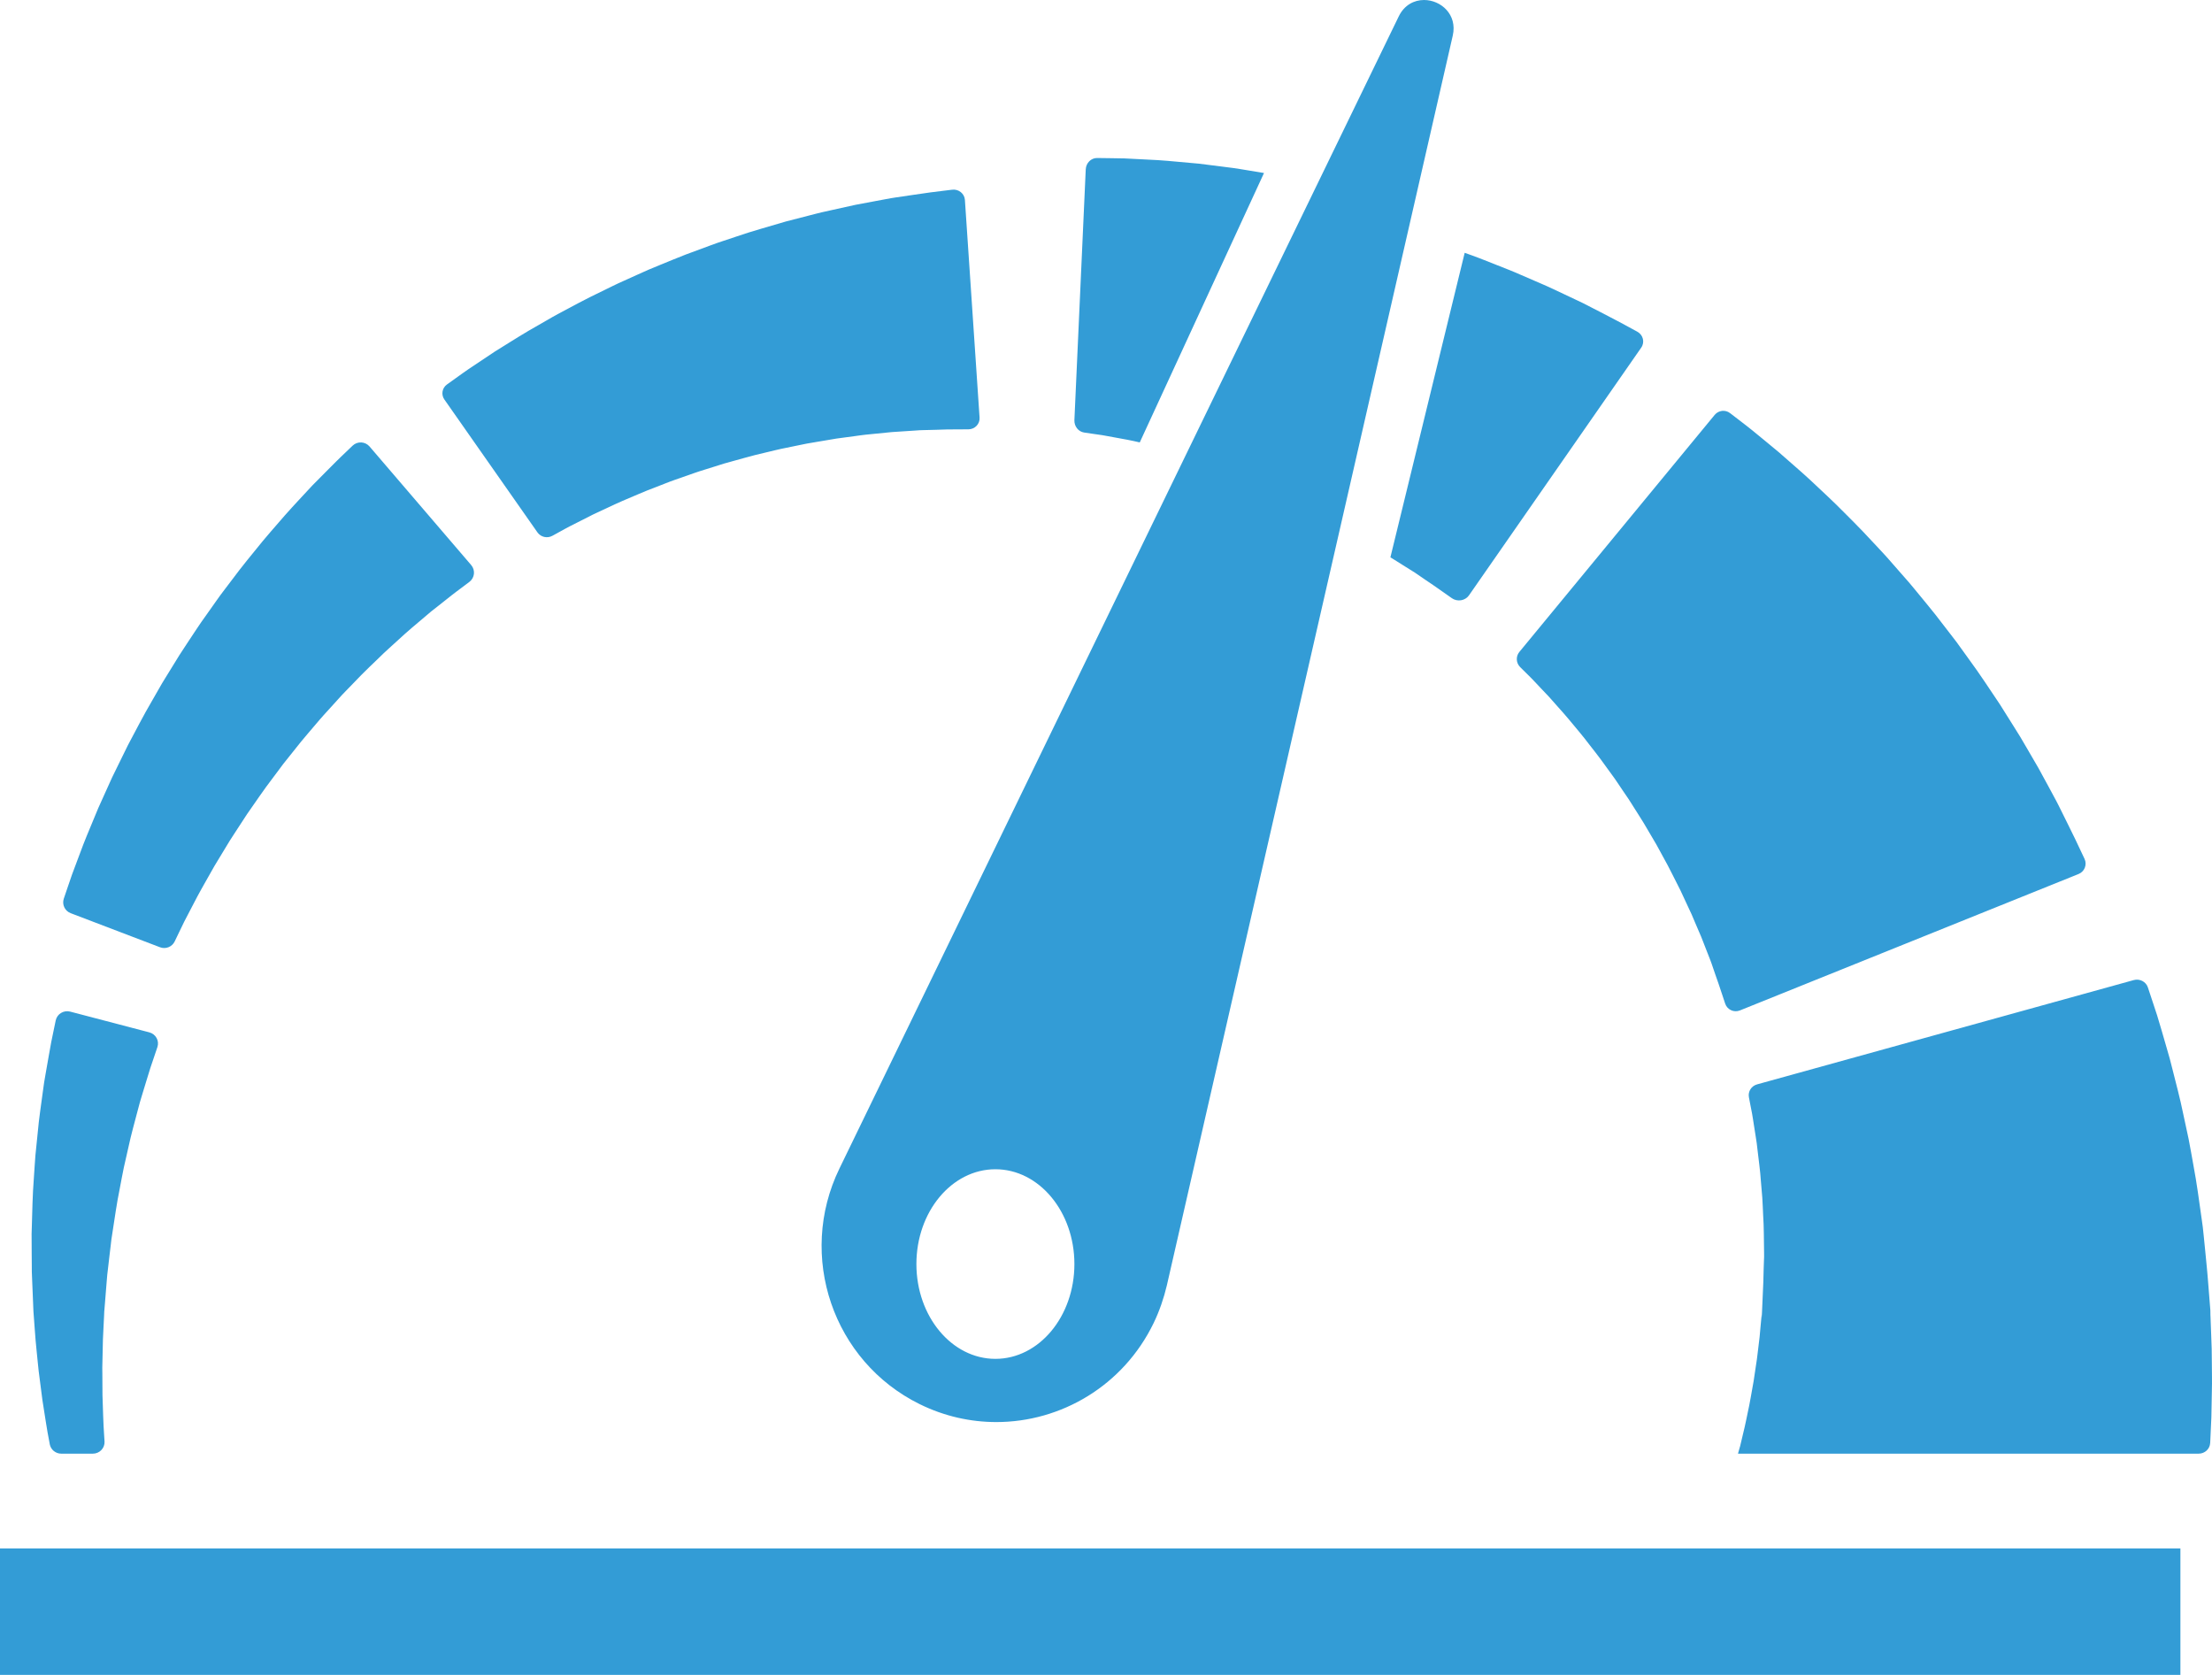 <?xml version="1.0" encoding="UTF-8"?>
<svg width="70px" height="53px" viewBox="0 0 70 53" version="1.1" xmlns="http://www.w3.org/2000/svg" xmlns:xlink="http://www.w3.org/1999/xlink">
    <!-- Generator: Sketch 52.6 (67491) - http://www.bohemiancoding.com/sketch -->
    <title>Fill 12</title>
    <desc>Created with Sketch.</desc>
    <g id="Page-1" stroke="none" stroke-width="1" fill="none" fill-rule="evenodd">
        <g id="Atoma_Website_Redesign" transform="translate(-1020, -1775)" fill="#339CD6">
            <path d="M1049.104,1819.433 C1049.886,1819.818 1050.714,1820 1051.53,1820 C1053.577,1820 1055.544,1818.851 1056.504,1816.874 C1056.689,1816.494 1056.832,1816.074 1056.925,1815.678 L1065.973,1776.129 C1066.127,1775.458 1065.596,1775 1065.064,1775 C1064.753,1775 1064.44,1775.157 1064.264,1775.519 L1046.563,1811.98 C1045.221,1814.745 1046.359,1818.081 1049.104,1819.433 Z M1051.5,1812 C1052.881,1812 1054,1813.343 1054,1815 C1054,1816.657 1052.881,1818 1051.5,1818 C1050.119,1818 1049,1816.657 1049,1815 C1049,1813.343 1050.119,1812 1051.5,1812 Z M1085.778,1802.657 L1075.061,1806.974 C1074.872,1807.05 1074.658,1806.952 1074.594,1806.758 C1074.565,1806.672 1074.532,1806.571 1074.494,1806.457 C1074.46,1806.355 1074.422,1806.242 1074.381,1806.119 C1074.35,1806.03 1074.316,1805.934 1074.28,1805.831 C1074.245,1805.727 1074.207,1805.617 1074.167,1805.5 C1074.15,1805.445 1074.119,1805.373 1074.094,1805.306 C1074.067,1805.238 1074.04,1805.168 1074.012,1805.097 C1073.956,1804.954 1073.898,1804.805 1073.838,1804.651 C1073.773,1804.499 1073.705,1804.342 1073.636,1804.18 C1073.602,1804.099 1073.567,1804.017 1073.532,1803.934 C1073.494,1803.852 1073.455,1803.769 1073.416,1803.686 C1073.338,1803.518 1073.258,1803.346 1073.177,1803.172 C1073,1802.831 1072.831,1802.469 1072.631,1802.117 C1072.582,1802.028 1072.533,1801.939 1072.485,1801.849 L1072.411,1801.714 L1072.333,1801.582 C1072.229,1801.405 1072.124,1801.227 1072.02,1801.05 C1071.913,1800.873 1071.799,1800.701 1071.69,1800.526 C1071.635,1800.44 1071.582,1800.351 1071.525,1800.267 C1071.467,1800.182 1071.409,1800.097 1071.352,1800.014 C1071.295,1799.929 1071.238,1799.845 1071.182,1799.761 C1071.125,1799.677 1071.069,1799.594 1071.009,1799.515 C1070.891,1799.353 1070.775,1799.193 1070.661,1799.036 C1070.547,1798.878 1070.425,1798.731 1070.311,1798.582 C1070.197,1798.434 1070.086,1798.288 1069.97,1798.152 C1069.856,1798.015 1069.745,1797.881 1069.637,1797.752 C1069.531,1797.621 1069.419,1797.504 1069.317,1797.386 C1069.213,1797.269 1069.114,1797.157 1069.019,1797.05 C1068.922,1796.947 1068.828,1796.849 1068.741,1796.757 C1068.654,1796.665 1068.572,1796.578 1068.497,1796.498 C1068.421,1796.418 1068.347,1796.349 1068.283,1796.285 C1068.216,1796.218 1068.156,1796.159 1068.104,1796.107 C1067.975,1795.979 1067.965,1795.771 1068.081,1795.63 L1074.262,1788.129 C1074.383,1787.982 1074.599,1787.957 1074.749,1788.073 C1074.849,1788.15 1074.973,1788.245 1075.121,1788.359 C1075.222,1788.438 1075.337,1788.523 1075.457,1788.622 C1075.577,1788.72 1075.707,1788.827 1075.846,1788.941 C1075.984,1789.055 1076.132,1789.177 1076.287,1789.306 C1076.439,1789.438 1076.598,1789.578 1076.764,1789.724 C1076.929,1789.871 1077.106,1790.02 1077.28,1790.184 C1077.454,1790.348 1077.634,1790.516 1077.819,1790.69 C1078.006,1790.862 1078.189,1791.048 1078.378,1791.236 C1078.565,1791.426 1078.762,1791.616 1078.952,1791.818 C1079.142,1792.021 1079.334,1792.227 1079.53,1792.435 C1079.629,1792.539 1079.724,1792.646 1079.819,1792.755 C1079.914,1792.864 1080.01,1792.973 1080.106,1793.083 C1080.203,1793.192 1080.299,1793.303 1080.396,1793.413 C1080.493,1793.524 1080.584,1793.64 1080.679,1793.753 C1080.866,1793.982 1081.057,1794.21 1081.242,1794.443 C1081.423,1794.678 1081.605,1794.913 1081.786,1795.148 L1081.921,1795.324 L1082.05,1795.503 C1082.136,1795.623 1082.222,1795.742 1082.308,1795.861 C1082.657,1796.333 1082.969,1796.818 1083.283,1797.282 C1083.432,1797.518 1083.578,1797.752 1083.721,1797.979 C1083.793,1798.094 1083.863,1798.207 1083.933,1798.319 C1083.999,1798.433 1084.065,1798.545 1084.13,1798.655 C1084.259,1798.878 1084.385,1799.094 1084.507,1799.303 C1084.624,1799.514 1084.734,1799.72 1084.842,1799.918 C1084.895,1800.016 1084.947,1800.113 1084.998,1800.208 C1085.049,1800.304 1085.098,1800.389 1085.148,1800.493 C1085.246,1800.691 1085.34,1800.879 1085.427,1801.056 C1085.514,1801.233 1085.595,1801.399 1085.671,1801.553 C1085.729,1801.676 1085.782,1801.789 1085.831,1801.891 C1085.882,1801.999 1085.927,1802.095 1085.966,1802.177 C1086.053,1802.361 1085.967,1802.581 1085.778,1802.657 Z M1054.579,1788.727 C1054.476,1788.712 1054.385,1788.698 1054.308,1788.687 C1054.125,1788.66 1053.992,1788.49 1054,1788.295 L1054.359,1780.36 C1054.368,1780.157 1054.527,1779.998 1054.719,1780 C1054.84,1780.001 1054.99,1780.003 1055.168,1780.006 C1055.295,1780.008 1055.435,1780.01 1055.587,1780.013 C1055.739,1780.021 1055.904,1780.029 1056.08,1780.038 C1056.256,1780.047 1056.443,1780.056 1056.641,1780.067 C1056.839,1780.077 1057.046,1780.1 1057.262,1780.118 C1057.479,1780.137 1057.705,1780.158 1057.939,1780.179 C1058.171,1780.208 1058.412,1780.239 1058.661,1780.27 C1058.784,1780.286 1058.91,1780.302 1059.037,1780.318 C1059.165,1780.335 1059.293,1780.359 1059.422,1780.379 C1059.612,1780.411 1059.805,1780.443 1060,1780.475 L1056.068,1789 C1055.932,1788.97 1055.8,1788.937 1055.673,1788.915 C1055.527,1788.888 1055.388,1788.863 1055.258,1788.839 C1055.127,1788.815 1055.005,1788.792 1054.892,1788.772 C1054.778,1788.755 1054.674,1788.74 1054.579,1788.727 Z M1064.776,1793.121 C1064.648,1793.041 1064.513,1792.956 1064.373,1792.869 C1064.252,1792.795 1064.13,1792.713 1064,1792.636 L1066.351,1783 C1066.421,1783.025 1066.492,1783.05 1066.561,1783.075 C1066.836,1783.173 1067.098,1783.283 1067.359,1783.384 C1067.619,1783.487 1067.875,1783.585 1068.117,1783.693 C1068.362,1783.799 1068.599,1783.901 1068.829,1784.001 C1069.06,1784.099 1069.275,1784.207 1069.486,1784.304 C1069.697,1784.404 1069.898,1784.499 1070.09,1784.59 C1070.291,1784.693 1070.482,1784.792 1070.661,1784.883 C1070.84,1784.977 1071.008,1785.064 1071.163,1785.145 C1071.23,1785.181 1071.294,1785.215 1071.356,1785.248 C1071.412,1785.278 1071.466,1785.307 1071.517,1785.335 C1071.628,1785.395 1071.726,1785.448 1071.81,1785.494 C1071.999,1785.596 1072.057,1785.828 1071.938,1786 L1066.487,1793.839 C1066.367,1794.011 1066.119,1794.052 1065.944,1793.929 C1065.867,1793.874 1065.776,1793.81 1065.673,1793.738 C1065.626,1793.705 1065.576,1793.67 1065.524,1793.633 C1065.474,1793.598 1065.412,1793.553 1065.374,1793.529 C1065.288,1793.47 1065.194,1793.407 1065.094,1793.339 C1064.994,1793.271 1064.888,1793.198 1064.776,1793.121 Z M1047.082,1788.796 C1046.883,1788.822 1046.679,1788.85 1046.472,1788.878 C1046.265,1788.912 1046.055,1788.948 1045.843,1788.984 C1045.737,1789.002 1045.629,1789.018 1045.522,1789.039 C1045.415,1789.061 1045.308,1789.083 1045.2,1789.105 C1045.092,1789.127 1044.983,1789.149 1044.874,1789.172 C1044.766,1789.194 1044.656,1789.216 1044.548,1789.243 C1044.331,1789.296 1044.113,1789.348 1043.894,1789.4 C1043.676,1789.455 1043.461,1789.519 1043.245,1789.577 C1043.137,1789.608 1043.028,1789.636 1042.921,1789.667 C1042.815,1789.701 1042.709,1789.734 1042.603,1789.767 C1042.497,1789.8 1042.391,1789.833 1042.286,1789.866 C1042.181,1789.899 1042.076,1789.931 1041.974,1789.968 C1041.769,1790.04 1041.565,1790.111 1041.365,1790.181 C1041.164,1790.25 1040.973,1790.332 1040.782,1790.404 C1040.591,1790.478 1040.403,1790.547 1040.225,1790.627 C1040.046,1790.703 1039.871,1790.777 1039.703,1790.849 C1039.533,1790.92 1039.375,1791 1039.22,1791.07 C1039.065,1791.143 1038.917,1791.212 1038.776,1791.277 C1038.637,1791.348 1038.505,1791.415 1038.382,1791.477 C1038.258,1791.54 1038.142,1791.599 1038.034,1791.653 C1037.927,1791.707 1037.832,1791.763 1037.744,1791.81 C1037.643,1791.866 1037.555,1791.914 1037.48,1791.955 C1037.318,1792.044 1037.113,1791.997 1037.008,1791.847 L1034.062,1787.641 C1033.954,1787.487 1033.99,1787.277 1034.145,1787.166 C1034.238,1787.099 1034.353,1787.017 1034.487,1786.921 C1034.586,1786.851 1034.694,1786.771 1034.815,1786.689 C1034.937,1786.607 1035.068,1786.52 1035.209,1786.426 C1035.35,1786.332 1035.5,1786.232 1035.658,1786.126 C1035.82,1786.025 1035.99,1785.92 1036.167,1785.809 C1036.346,1785.701 1036.528,1785.581 1036.724,1785.469 C1036.92,1785.357 1037.123,1785.24 1037.331,1785.12 C1037.538,1784.997 1037.757,1784.883 1037.98,1784.764 C1038.204,1784.647 1038.43,1784.52 1038.667,1784.404 C1038.904,1784.288 1039.144,1784.17 1039.388,1784.051 C1039.509,1783.99 1039.634,1783.934 1039.76,1783.878 C1039.885,1783.821 1040.011,1783.764 1040.138,1783.707 C1040.265,1783.651 1040.392,1783.594 1040.52,1783.536 C1040.649,1783.481 1040.779,1783.429 1040.909,1783.375 C1041.17,1783.27 1041.431,1783.158 1041.695,1783.057 C1041.962,1782.959 1042.228,1782.86 1042.492,1782.762 C1042.625,1782.711 1042.759,1782.667 1042.892,1782.622 C1043.026,1782.578 1043.159,1782.534 1043.292,1782.489 C1043.425,1782.445 1043.558,1782.402 1043.69,1782.358 C1043.822,1782.316 1043.955,1782.278 1044.087,1782.238 C1044.351,1782.161 1044.612,1782.085 1044.869,1782.009 C1045.128,1781.943 1045.383,1781.876 1045.633,1781.812 C1045.758,1781.781 1045.882,1781.746 1046.005,1781.718 C1046.128,1781.691 1046.25,1781.664 1046.37,1781.637 C1046.61,1781.584 1046.844,1781.532 1047.07,1781.482 C1047.299,1781.439 1047.519,1781.398 1047.73,1781.358 C1047.836,1781.338 1047.94,1781.319 1048.041,1781.3 C1048.143,1781.282 1048.24,1781.262 1048.345,1781.248 C1048.551,1781.218 1048.746,1781.189 1048.93,1781.162 C1049.113,1781.135 1049.285,1781.11 1049.444,1781.088 C1049.579,1781.071 1049.703,1781.056 1049.815,1781.042 C1049.935,1781.027 1050.041,1781.014 1050.132,1781.003 C1050.337,1780.978 1050.521,1781.126 1050.535,1781.325 L1050.999,1788.215 C1051.013,1788.415 1050.851,1788.585 1050.644,1788.586 C1050.552,1788.586 1050.445,1788.587 1050.324,1788.587 C1050.213,1788.588 1050.091,1788.589 1049.958,1788.59 C1049.85,1788.593 1049.734,1788.597 1049.609,1788.601 C1049.484,1788.604 1049.351,1788.607 1049.211,1788.611 C1049.143,1788.611 1049.063,1788.617 1048.984,1788.623 C1048.905,1788.628 1048.823,1788.633 1048.74,1788.639 C1048.574,1788.65 1048.401,1788.661 1048.221,1788.673 C1048.042,1788.69 1047.858,1788.709 1047.668,1788.728 C1047.572,1788.738 1047.476,1788.747 1047.378,1788.757 C1047.28,1788.767 1047.182,1788.783 1047.082,1788.796 Z M1089.99,1817.681 C1089.992,1817.83 1089.993,1817.979 1089.995,1818.126 C1089.996,1818.421 1090.005,1818.713 1089.996,1819 C1089.991,1819.287 1089.985,1819.57 1089.98,1819.846 C1089.967,1820.124 1089.954,1820.394 1089.943,1820.658 C1089.943,1820.659 1089.943,1820.66 1089.942,1820.661 C1089.935,1820.851 1089.772,1821 1089.577,1821 L1075,1821 C1075.008,1820.971 1075.016,1820.942 1075.024,1820.912 C1075.038,1820.862 1075.053,1820.811 1075.068,1820.759 C1075.083,1820.697 1075.097,1820.634 1075.113,1820.57 C1075.144,1820.438 1075.177,1820.3 1075.211,1820.157 C1075.246,1820.012 1075.273,1819.861 1075.307,1819.704 C1075.339,1819.548 1075.376,1819.386 1075.403,1819.218 C1075.433,1819.05 1075.464,1818.878 1075.495,1818.701 C1075.522,1818.524 1075.549,1818.343 1075.576,1818.158 C1075.608,1817.974 1075.623,1817.784 1075.649,1817.594 C1075.66,1817.498 1075.672,1817.401 1075.684,1817.305 C1075.693,1817.208 1075.702,1817.11 1075.71,1817.012 C1075.72,1816.914 1075.729,1816.815 1075.738,1816.716 L1075.749,1816.605 L1075.749,1816.595 C1075.749,1816.486 1075.751,1816.739 1075.751,1816.711 L1075.751,1816.705 L1075.752,1816.681 L1075.761,1816.493 C1075.771,1816.241 1075.783,1815.989 1075.794,1815.737 L1075.802,1815.549 L1075.805,1815.419 C1075.807,1815.331 1075.809,1815.244 1075.812,1815.158 C1075.815,1815.071 1075.818,1814.984 1075.821,1814.897 L1075.826,1814.767 L1075.825,1814.62 C1075.817,1814.225 1075.822,1813.834 1075.796,1813.458 C1075.787,1813.27 1075.781,1813.084 1075.769,1812.902 C1075.754,1812.721 1075.738,1812.544 1075.724,1812.372 C1075.702,1812.025 1075.652,1811.701 1075.619,1811.4 C1075.61,1811.324 1075.601,1811.25 1075.593,1811.178 C1075.583,1811.106 1075.571,1811.037 1075.561,1810.968 C1075.539,1810.832 1075.519,1810.702 1075.5,1810.58 C1075.48,1810.459 1075.465,1810.344 1075.445,1810.239 C1075.425,1810.134 1075.406,1810.038 1075.389,1809.951 C1075.373,1809.864 1075.358,1809.787 1075.345,1809.72 C1075.311,1809.54 1075.423,1809.364 1075.604,1809.314 L1087.523,1806.014 C1087.712,1805.961 1087.911,1806.064 1087.971,1806.246 C1088.012,1806.37 1088.064,1806.526 1088.125,1806.711 C1088.167,1806.838 1088.213,1806.978 1088.263,1807.13 C1088.311,1807.282 1088.358,1807.449 1088.411,1807.626 C1088.462,1807.804 1088.517,1807.993 1088.575,1808.193 C1088.604,1808.293 1088.633,1808.395 1088.663,1808.5 C1088.69,1808.606 1088.718,1808.714 1088.746,1808.824 C1088.856,1809.266 1088.987,1809.744 1089.091,1810.256 C1089.146,1810.511 1089.202,1810.774 1089.26,1811.042 C1089.313,1811.312 1089.36,1811.588 1089.411,1811.869 C1089.518,1812.43 1089.594,1813.014 1089.678,1813.608 C1089.689,1813.683 1089.699,1813.758 1089.709,1813.833 C1089.717,1813.914 1089.726,1813.995 1089.735,1814.077 C1089.751,1814.24 1089.767,1814.403 1089.784,1814.567 C1089.8,1814.731 1089.816,1814.895 1089.832,1815.06 L1089.855,1815.307 L1089.871,1815.498 C1089.891,1815.75 1089.911,1816.001 1089.931,1816.252 L1089.946,1816.44 L1089.948,1816.464 L1089.948,1816.469 L1089.95,1816.597 L1089.95,1816.611 L1089.953,1816.668 L1089.957,1816.781 C1089.963,1816.932 1089.968,1817.082 1089.974,1817.233 C1089.979,1817.383 1089.985,1817.532 1089.99,1817.681 Z M1026.855,1794 C1026.934,1793.888 1027.014,1793.777 1027.098,1793.669 C1027.263,1793.452 1027.425,1793.238 1027.585,1793.027 C1027.745,1792.817 1027.914,1792.618 1028.073,1792.419 C1028.234,1792.221 1028.39,1792.025 1028.551,1791.843 C1028.711,1791.659 1028.866,1791.48 1029.016,1791.307 C1029.166,1791.133 1029.32,1790.974 1029.463,1790.816 C1029.608,1790.66 1029.748,1790.51 1029.88,1790.367 C1030.022,1790.224 1030.157,1790.088 1030.284,1789.959 C1030.411,1789.832 1030.53,1789.712 1030.641,1789.601 C1030.698,1789.542 1030.743,1789.501 1030.789,1789.456 C1030.835,1789.412 1030.878,1789.37 1030.92,1789.331 C1031.01,1789.244 1031.09,1789.168 1031.158,1789.103 C1031.311,1788.956 1031.556,1788.968 1031.695,1789.129 L1034.911,1792.881 C1035.049,1793.042 1035.023,1793.286 1034.853,1793.414 C1034.778,1793.47 1034.69,1793.537 1034.59,1793.612 C1034.544,1793.646 1034.495,1793.682 1034.445,1793.72 C1034.396,1793.758 1034.337,1793.8 1034.294,1793.836 C1034.2,1793.91 1034.098,1793.991 1033.99,1794.077 C1033.881,1794.163 1033.764,1794.255 1033.642,1794.351 C1033.517,1794.457 1033.386,1794.569 1033.248,1794.685 C1033.112,1794.802 1032.965,1794.92 1032.822,1795.051 C1032.678,1795.182 1032.529,1795.317 1032.376,1795.456 C1032.22,1795.592 1032.069,1795.741 1031.913,1795.893 C1031.758,1796.045 1031.593,1796.196 1031.436,1796.358 C1031.278,1796.521 1031.118,1796.686 1030.956,1796.853 C1030.873,1796.936 1030.794,1797.022 1030.715,1797.11 C1030.636,1797.198 1030.556,1797.285 1030.476,1797.374 C1030.395,1797.462 1030.315,1797.551 1030.234,1797.64 C1030.153,1797.728 1030.077,1797.822 1029.998,1797.913 C1029.842,1798.098 1029.682,1798.281 1029.528,1798.468 C1029.376,1798.658 1029.225,1798.848 1029.073,1799.038 L1028.96,1799.18 L1028.852,1799.325 C1028.78,1799.422 1028.708,1799.518 1028.636,1799.614 C1028.342,1799.995 1028.082,1800.389 1027.817,1800.764 C1027.692,1800.956 1027.569,1801.145 1027.448,1801.33 C1027.388,1801.423 1027.329,1801.514 1027.27,1801.605 C1027.214,1801.697 1027.159,1801.789 1027.104,1801.879 C1026.995,1802.059 1026.889,1802.234 1026.786,1802.404 C1026.688,1802.577 1026.594,1802.744 1026.503,1802.904 C1026.414,1803.065 1026.324,1803.218 1026.246,1803.367 C1026.168,1803.516 1026.094,1803.657 1026.025,1803.79 C1025.956,1803.923 1025.891,1804.048 1025.831,1804.163 C1025.774,1804.28 1025.722,1804.388 1025.675,1804.485 C1025.619,1804.603 1025.57,1804.705 1025.528,1804.791 C1025.445,1804.964 1025.243,1805.044 1025.063,1804.975 L1022.237,1803.897 C1022.052,1803.827 1021.956,1803.623 1022.019,1803.437 C1022.055,1803.331 1022.099,1803.202 1022.15,1803.051 C1022.189,1802.937 1022.233,1802.81 1022.28,1802.672 C1022.331,1802.535 1022.386,1802.387 1022.446,1802.229 C1022.505,1802.071 1022.568,1801.903 1022.635,1801.726 C1022.702,1801.549 1022.781,1801.366 1022.86,1801.173 C1022.94,1800.981 1023.023,1800.78 1023.109,1800.573 C1023.202,1800.368 1023.297,1800.156 1023.395,1799.939 C1023.445,1799.83 1023.494,1799.719 1023.545,1799.607 C1023.599,1799.497 1023.653,1799.385 1023.709,1799.272 C1023.819,1799.047 1023.932,1798.816 1024.048,1798.581 C1024.295,1798.121 1024.539,1797.637 1024.819,1797.163 C1024.887,1797.043 1024.956,1796.923 1025.025,1796.803 L1025.129,1796.622 L1025.238,1796.444 C1025.385,1796.207 1025.532,1795.968 1025.679,1795.729 C1025.83,1795.493 1025.988,1795.261 1026.141,1795.026 C1026.22,1794.91 1026.295,1794.792 1026.375,1794.678 C1026.456,1794.565 1026.536,1794.451 1026.616,1794.338 C1026.696,1794.225 1026.776,1794.112 1026.855,1794 Z M1021.763,1807.291 C1021.806,1807.086 1022.015,1806.958 1022.222,1807.012 L1024.725,1807.668 C1024.931,1807.722 1025.048,1807.935 1024.981,1808.134 C1024.951,1808.222 1024.916,1808.325 1024.877,1808.443 C1024.841,1808.55 1024.8,1808.669 1024.757,1808.798 C1024.715,1808.925 1024.679,1809.052 1024.635,1809.194 C1024.593,1809.334 1024.547,1809.483 1024.499,1809.64 C1024.476,1809.72 1024.45,1809.799 1024.426,1809.884 C1024.403,1809.969 1024.38,1810.057 1024.356,1810.147 C1024.264,1810.505 1024.151,1810.893 1024.063,1811.309 C1024.016,1811.517 1023.967,1811.73 1023.918,1811.948 C1023.872,1812.167 1023.832,1812.392 1023.788,1812.621 C1023.693,1813.078 1023.629,1813.555 1023.553,1814.04 L1023.525,1814.222 L1023.504,1814.405 C1023.489,1814.528 1023.475,1814.651 1023.46,1814.775 C1023.446,1814.898 1023.432,1815.022 1023.417,1815.146 L1023.395,1815.332 L1023.379,1815.518 C1023.359,1815.768 1023.339,1816.016 1023.319,1816.265 L1023.304,1816.451 L1023.302,1816.474 L1023.301,1816.486 C1023.301,1816.491 1023.301,1816.461 1023.301,1816.477 L1023.3,1816.483 L1023.298,1816.531 L1023.294,1816.627 C1023.287,1816.755 1023.281,1816.883 1023.275,1817.01 C1023.269,1817.137 1023.263,1817.264 1023.257,1817.39 C1023.255,1817.51 1023.252,1817.63 1023.249,1817.749 C1023.247,1817.868 1023.244,1817.987 1023.241,1818.104 C1023.24,1818.163 1023.239,1818.222 1023.237,1818.28 C1023.238,1818.339 1023.238,1818.398 1023.239,1818.457 C1023.24,1818.693 1023.241,1818.924 1023.243,1819.151 C1023.25,1819.378 1023.258,1819.6 1023.265,1819.816 C1023.27,1820.032 1023.285,1820.242 1023.297,1820.446 C1023.301,1820.503 1023.305,1820.559 1023.308,1820.615 C1023.32,1820.824 1023.151,1821 1022.938,1821 L1021.94,1821 C1021.761,1821 1021.608,1820.875 1021.575,1820.703 C1021.572,1820.686 1021.569,1820.669 1021.566,1820.652 C1021.526,1820.441 1021.484,1820.223 1021.451,1819.997 C1021.416,1819.772 1021.379,1819.54 1021.342,1819.303 C1021.311,1819.065 1021.28,1818.822 1021.248,1818.574 C1021.24,1818.512 1021.232,1818.45 1021.224,1818.388 C1021.217,1818.324 1021.211,1818.261 1021.204,1818.197 C1021.191,1818.069 1021.179,1817.94 1021.165,1817.81 C1021.153,1817.68 1021.14,1817.549 1021.127,1817.418 C1021.117,1817.292 1021.108,1817.166 1021.098,1817.039 C1021.089,1816.912 1021.079,1816.785 1021.07,1816.657 L1021.059,1816.513 L1021.056,1816.449 L1021.048,1816.25 C1021.037,1815.984 1021.026,1815.717 1021.015,1815.45 L1021.007,1815.249 L1021.006,1815.049 C1021.005,1814.915 1021.004,1814.781 1021.003,1814.648 C1021.003,1814.515 1021.002,1814.381 1021.001,1814.248 L1021,1814.049 L1021.006,1813.851 C1021.022,1813.324 1021.03,1812.802 1021.07,1812.3 C1021.088,1812.049 1021.101,1811.8 1021.121,1811.558 C1021.146,1811.316 1021.17,1811.08 1021.193,1810.849 C1021.233,1810.386 1021.303,1809.954 1021.355,1809.551 C1021.369,1809.45 1021.383,1809.352 1021.396,1809.256 C1021.411,1809.159 1021.429,1809.063 1021.445,1808.97 C1021.478,1808.783 1021.508,1808.606 1021.538,1808.44 C1021.568,1808.275 1021.594,1808.114 1021.621,1807.977 C1021.649,1807.843 1021.674,1807.721 1021.697,1807.61 C1021.722,1807.489 1021.744,1807.382 1021.763,1807.291 Z M1020,1824 L1089,1824 L1089,1828 L1020,1828 L1020,1824 Z" id="Fill-12"></path>
        </g>
    </g>
</svg>